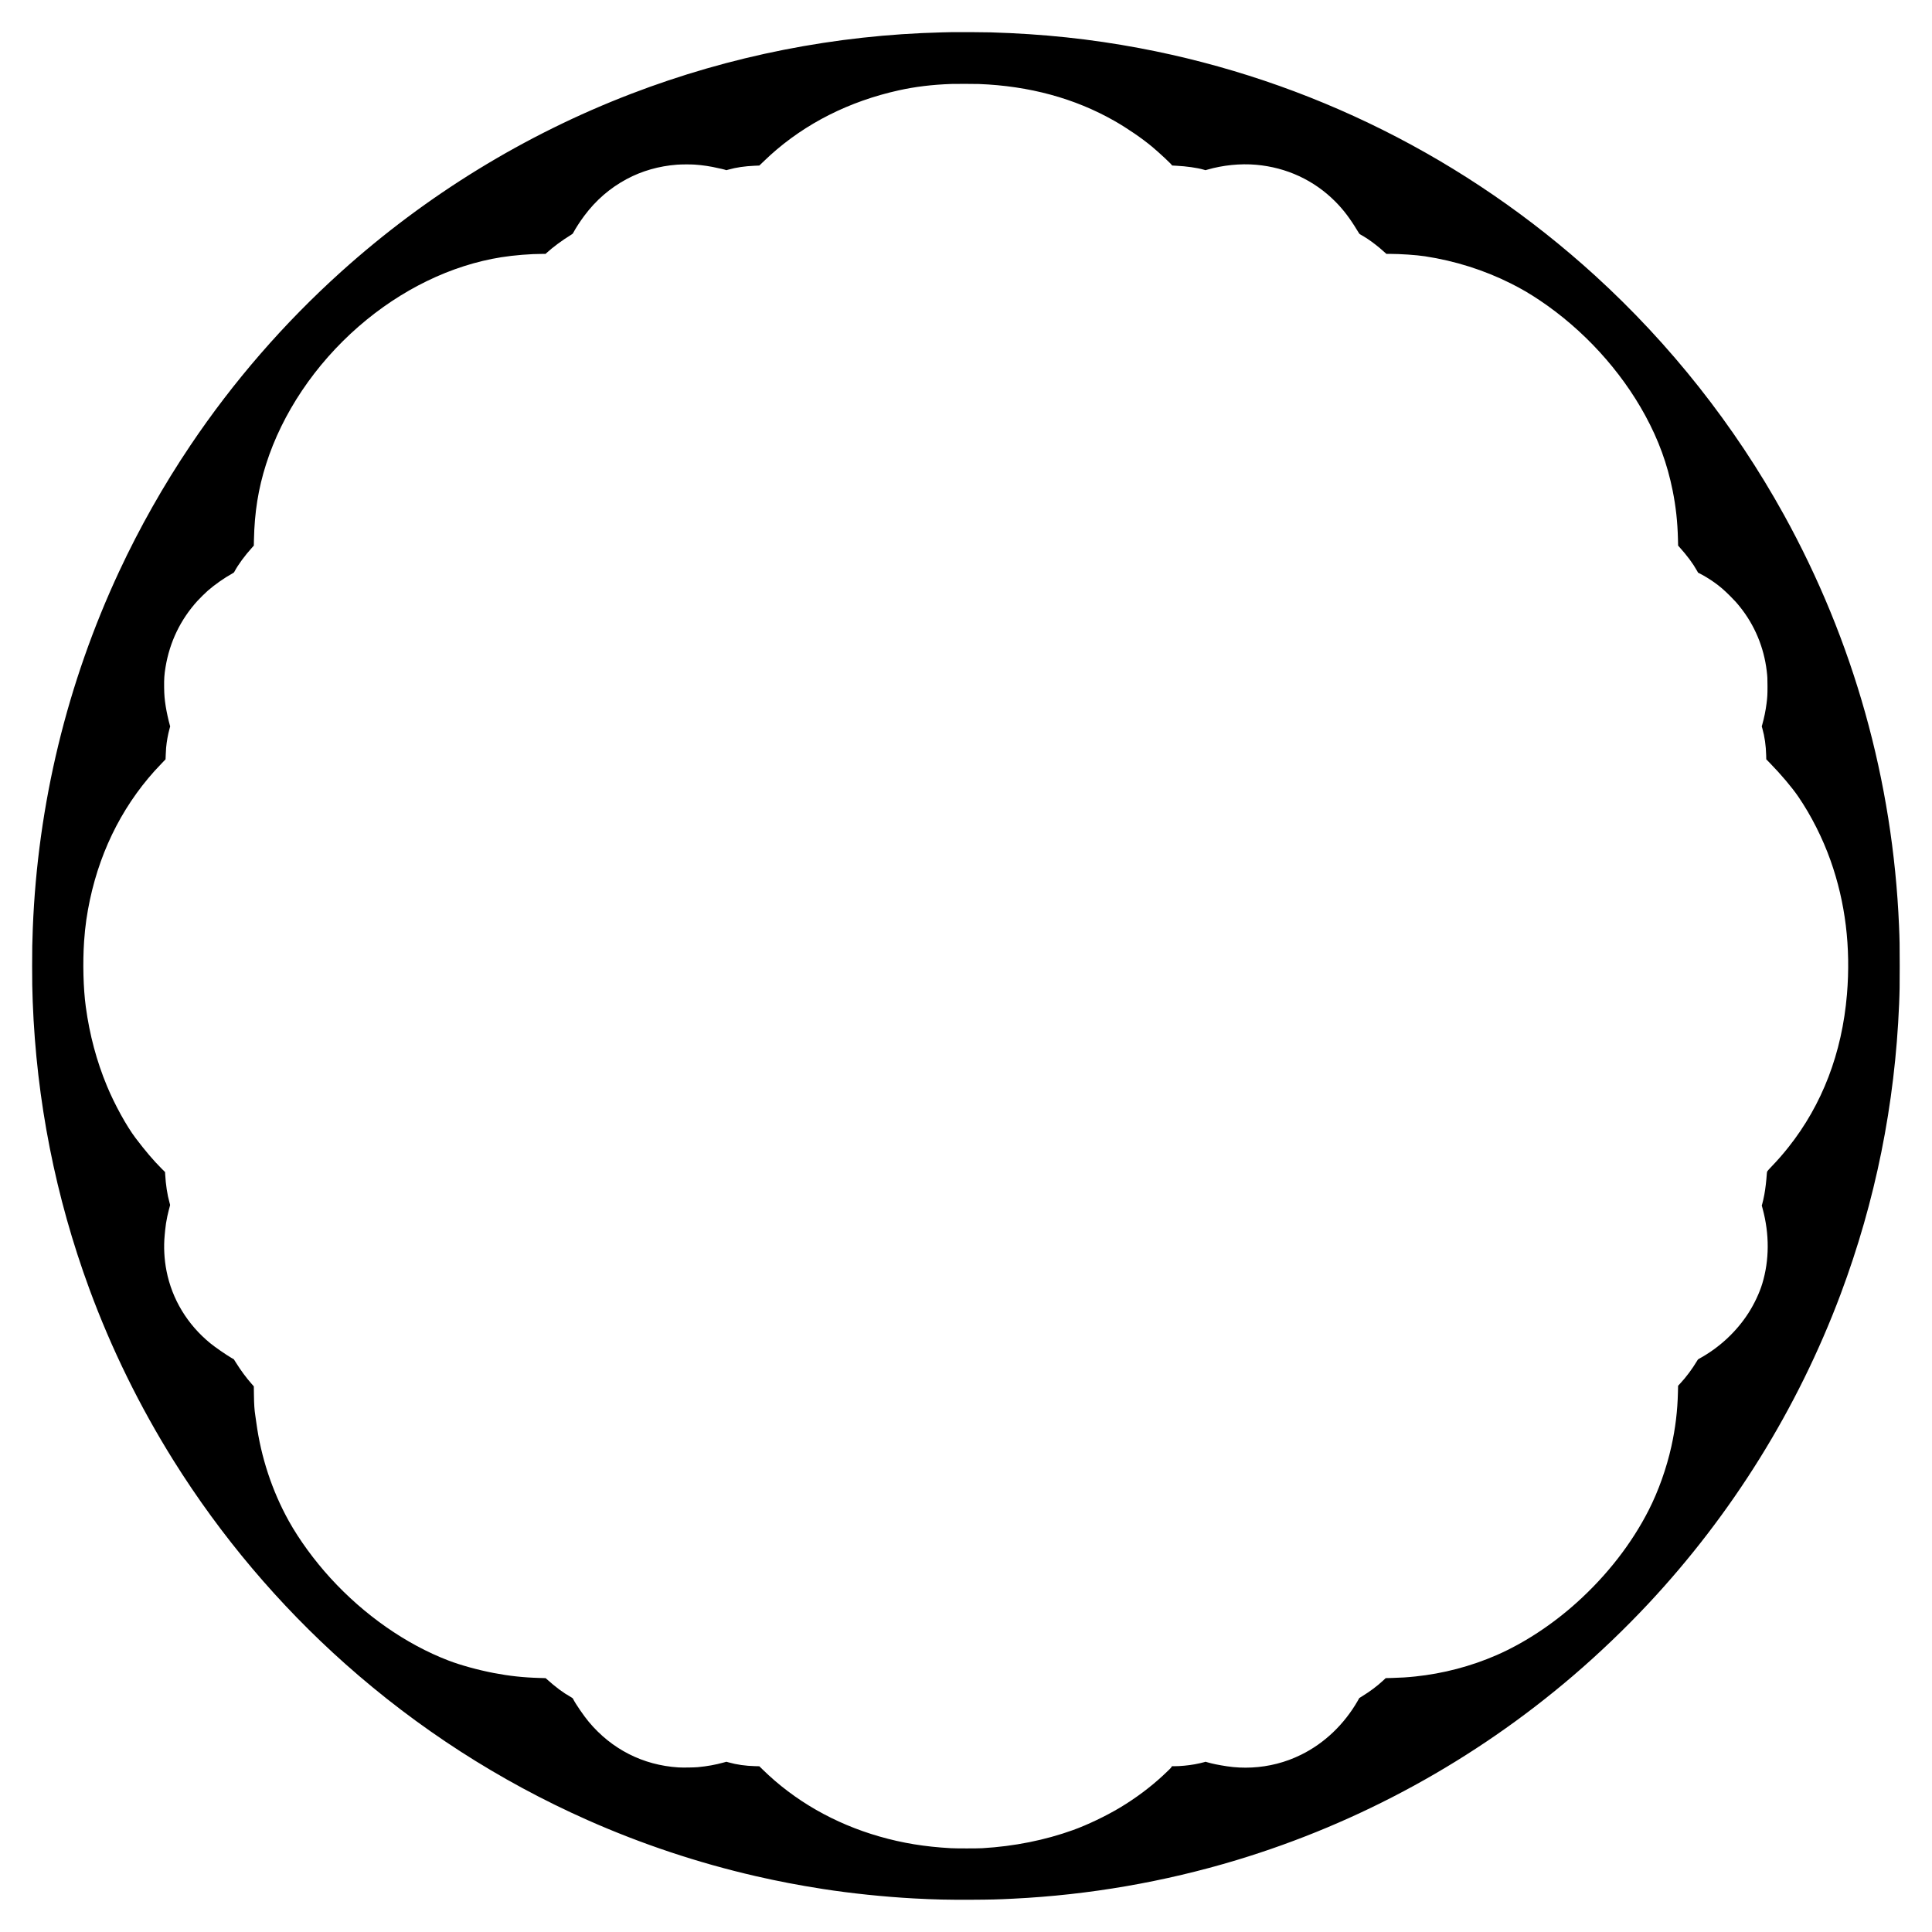 <?xml version="1.0" encoding="UTF-8" standalone="yes"?>
<svg version="1.0" xmlns="http://www.w3.org/2000/svg" width="3000mm" height="3000mm" viewBox="0 0 11339 11339" preserveAspectRatio="xMidYMid meet">
  <g transform="translate(0,11339) scale(0.1,-0.1)" fill="#000000" stroke="none">
    <path d="M55895 111504 c-93 -2 -366 -8 -605 -14 -6268 -155 -12430 -1373
-18250 -3607 -6246 -2398 -12020 -5940 -17020 -10442 -3352 -3019 -6329 -6448
-8842 -10186 -1583 -2354 -2990 -4842 -4181 -7395 -3065 -6571 -4786 -13679
-5072 -20950 -32 -827 -39 -1225 -39 -2220 0 -946 7 -1367 34 -2085 221 -5810
1335 -11457 3327 -16870 1287 -3495 2953 -6892 4941 -10070 2771 -4430 6176
-8461 10077 -11931 4258 -3785 9030 -6862 14215 -9164 3160 -1403 6493 -2514
9865 -3289 1310 -301 2513 -532 3940 -755 1631 -256 3600 -461 5345 -556 1246
-67 2000 -84 3395 -77 1127 6 1501 15 2455 63 4433 218 8856 983 13100 2265
7233 2186 13946 5861 19715 10793 1537 1315 3051 2762 4436 4241 4923 5261
8777 11463 11295 18176 2045 5456 3191 11138 3434 17024 31 767 35 1012 35
2235 0 1262 -4 1515 -40 2365 -361 8505 -2663 16719 -6763 24135 -2895 5237
-6655 9997 -11082 14030 -7536 6864 -16758 11469 -26725 13344 -2865 539
-5666 836 -8740 926 -338 10 -1924 20 -2250 14z m1550 -3044 c2961 -112 5637
-840 7965 -2168 754 -430 1620 -1024 2206 -1513 428 -357 1164 -1045 1164
-1089 0 -15 28 -18 263 -28 560 -26 1229 -120 1590 -226 l119 -34 101 29 c922
267 1943 370 2867 289 1788 -157 3401 -905 4645 -2155 468 -469 862 -987 1280
-1678 123 -204 141 -230 179 -249 79 -41 312 -182 446 -271 315 -211 639 -465
959 -753 l139 -124 193 0 c635 -1 1564 -64 2069 -141 1763 -269 3467 -807
5030 -1589 614 -307 1113 -598 1704 -994 2555 -1712 4753 -4110 6196 -6761
782 -1437 1297 -2849 1610 -4415 188 -940 285 -1822 310 -2838 l9 -383 51 -57
c489 -545 813 -981 1064 -1430 l57 -103 99 -49 c244 -122 598 -339 857 -524
322 -229 571 -443 914 -786 283 -282 389 -400 595 -656 856 -1068 1398 -2366
1563 -3744 41 -342 46 -436 46 -915 0 -491 -8 -631 -56 -1005 -51 -406 -140
-844 -250 -1233 l-31 -109 37 -129 c133 -470 208 -1000 222 -1554 l6 -250 195
-200 c664 -679 1310 -1444 1684 -1990 760 -1114 1428 -2435 1896 -3755 870
-2452 1192 -5085 961 -7845 -288 -3443 -1452 -6482 -3438 -8980 -332 -419
-634 -762 -1021 -1165 -108 -113 -206 -223 -217 -245 -14 -27 -23 -70 -27
-135 -32 -454 -81 -869 -146 -1230 -32 -176 -99 -476 -127 -563 l-24 -78 50
-187 c405 -1496 398 -3021 -20 -4399 -164 -541 -461 -1174 -800 -1706 -706
-1106 -1706 -2038 -2879 -2686 -95 -52 -95 -52 -150 -144 -284 -474 -636 -947
-983 -1319 l-129 -139 -9 -372 c-25 -1103 -148 -2115 -385 -3187 -285 -1283
-759 -2616 -1328 -3735 -1002 -1969 -2449 -3830 -4221 -5426 -1441 -1299
-3105 -2390 -4714 -3091 -1504 -655 -3129 -1081 -4771 -1252 -482 -50 -825
-72 -1353 -86 l-378 -10 -144 -134 c-369 -343 -765 -639 -1273 -952 l-133 -82
-88 -155 c-796 -1390 -1962 -2501 -3326 -3172 -484 -237 -921 -399 -1430 -530
-949 -243 -1963 -295 -2920 -150 -509 78 -843 146 -1156 236 l-106 31 -79 -25
c-89 -28 -390 -95 -564 -126 -385 -68 -838 -111 -1172 -111 l-158 0 -24 -47
c-23 -47 -184 -207 -511 -509 -736 -682 -1609 -1333 -2504 -1869 -836 -500
-1905 -1012 -2756 -1320 -1650 -595 -3457 -957 -5335 -1067 -292 -17 -1528
-17 -1835 0 -1536 85 -2846 299 -4195 686 -2645 757 -4994 2104 -6860 3932
l-195 191 -250 6 c-555 14 -1086 89 -1556 223 l-126 35 -165 -45 c-490 -135
-966 -220 -1513 -272 -229 -21 -895 -30 -1137 -15 -2081 132 -3916 1065 -5263
2676 -286 342 -769 1045 -909 1323 -35 69 -38 72 -128 123 -473 266 -891 577
-1439 1068 l-56 50 -369 11 c-944 26 -1774 117 -2679 291 -916 176 -1948 460
-2653 731 -2490 954 -4941 2666 -6917 4828 -960 1050 -1851 2272 -2460 3370
-975 1759 -1627 3735 -1900 5756 -19 143 -46 331 -60 419 -55 357 -73 633 -82
1250 l-6 469 -120 136 c-330 374 -629 779 -935 1265 l-117 187 -155 90 c-310
181 -959 631 -1231 854 -1343 1098 -2244 2587 -2568 4249 -134 681 -171 1416
-106 2092 9 84 22 224 30 310 25 261 62 496 126 803 30 143 124 519 153 614
14 47 14 50 -29 200 -126 439 -219 1053 -251 1649 l-7 129 -202 201 c-484 485
-949 1031 -1526 1792 -533 704 -1227 1964 -1679 3050 -608 1462 -1022 3009
-1245 4658 -146 1075 -185 2574 -100 3837 29 433 78 906 131 1265 467 3177
1705 6004 3643 8320 249 297 436 504 787 870 l220 230 12 290 c7 160 17 337
22 395 36 378 105 766 199 1107 l39 142 -20 68 c-90 320 -192 789 -242 1108
-66 418 -87 667 -93 1112 -7 499 11 757 82 1188 245 1478 874 2785 1868 3883
144 159 465 476 617 608 405 353 969 749 1432 1003 91 51 98 57 129 115 215
406 608 940 1040 1417 l96 106 7 334 c33 1622 255 3012 710 4439 954 2999
2876 5860 5431 8086 2497 2174 5438 3602 8380 4068 741 118 1709 195 2437 196
l158 0 77 71 c358 328 898 727 1400 1035 105 64 115 72 145 129 139 262 414
686 657 1010 680 909 1500 1618 2477 2143 891 479 1901 768 2959 847 250 19
784 22 1030 5 461 -30 956 -105 1390 -209 88 -22 185 -42 215 -46 30 -4 101
-22 158 -40 l103 -33 122 34 c468 130 953 201 1527 226 l285 12 246 236 c136
130 313 297 395 371 2072 1872 4630 3162 7546 3808 962 213 1952 333 3088 374
216 8 1372 6 1605 -3z"/>
  </g>
</svg>